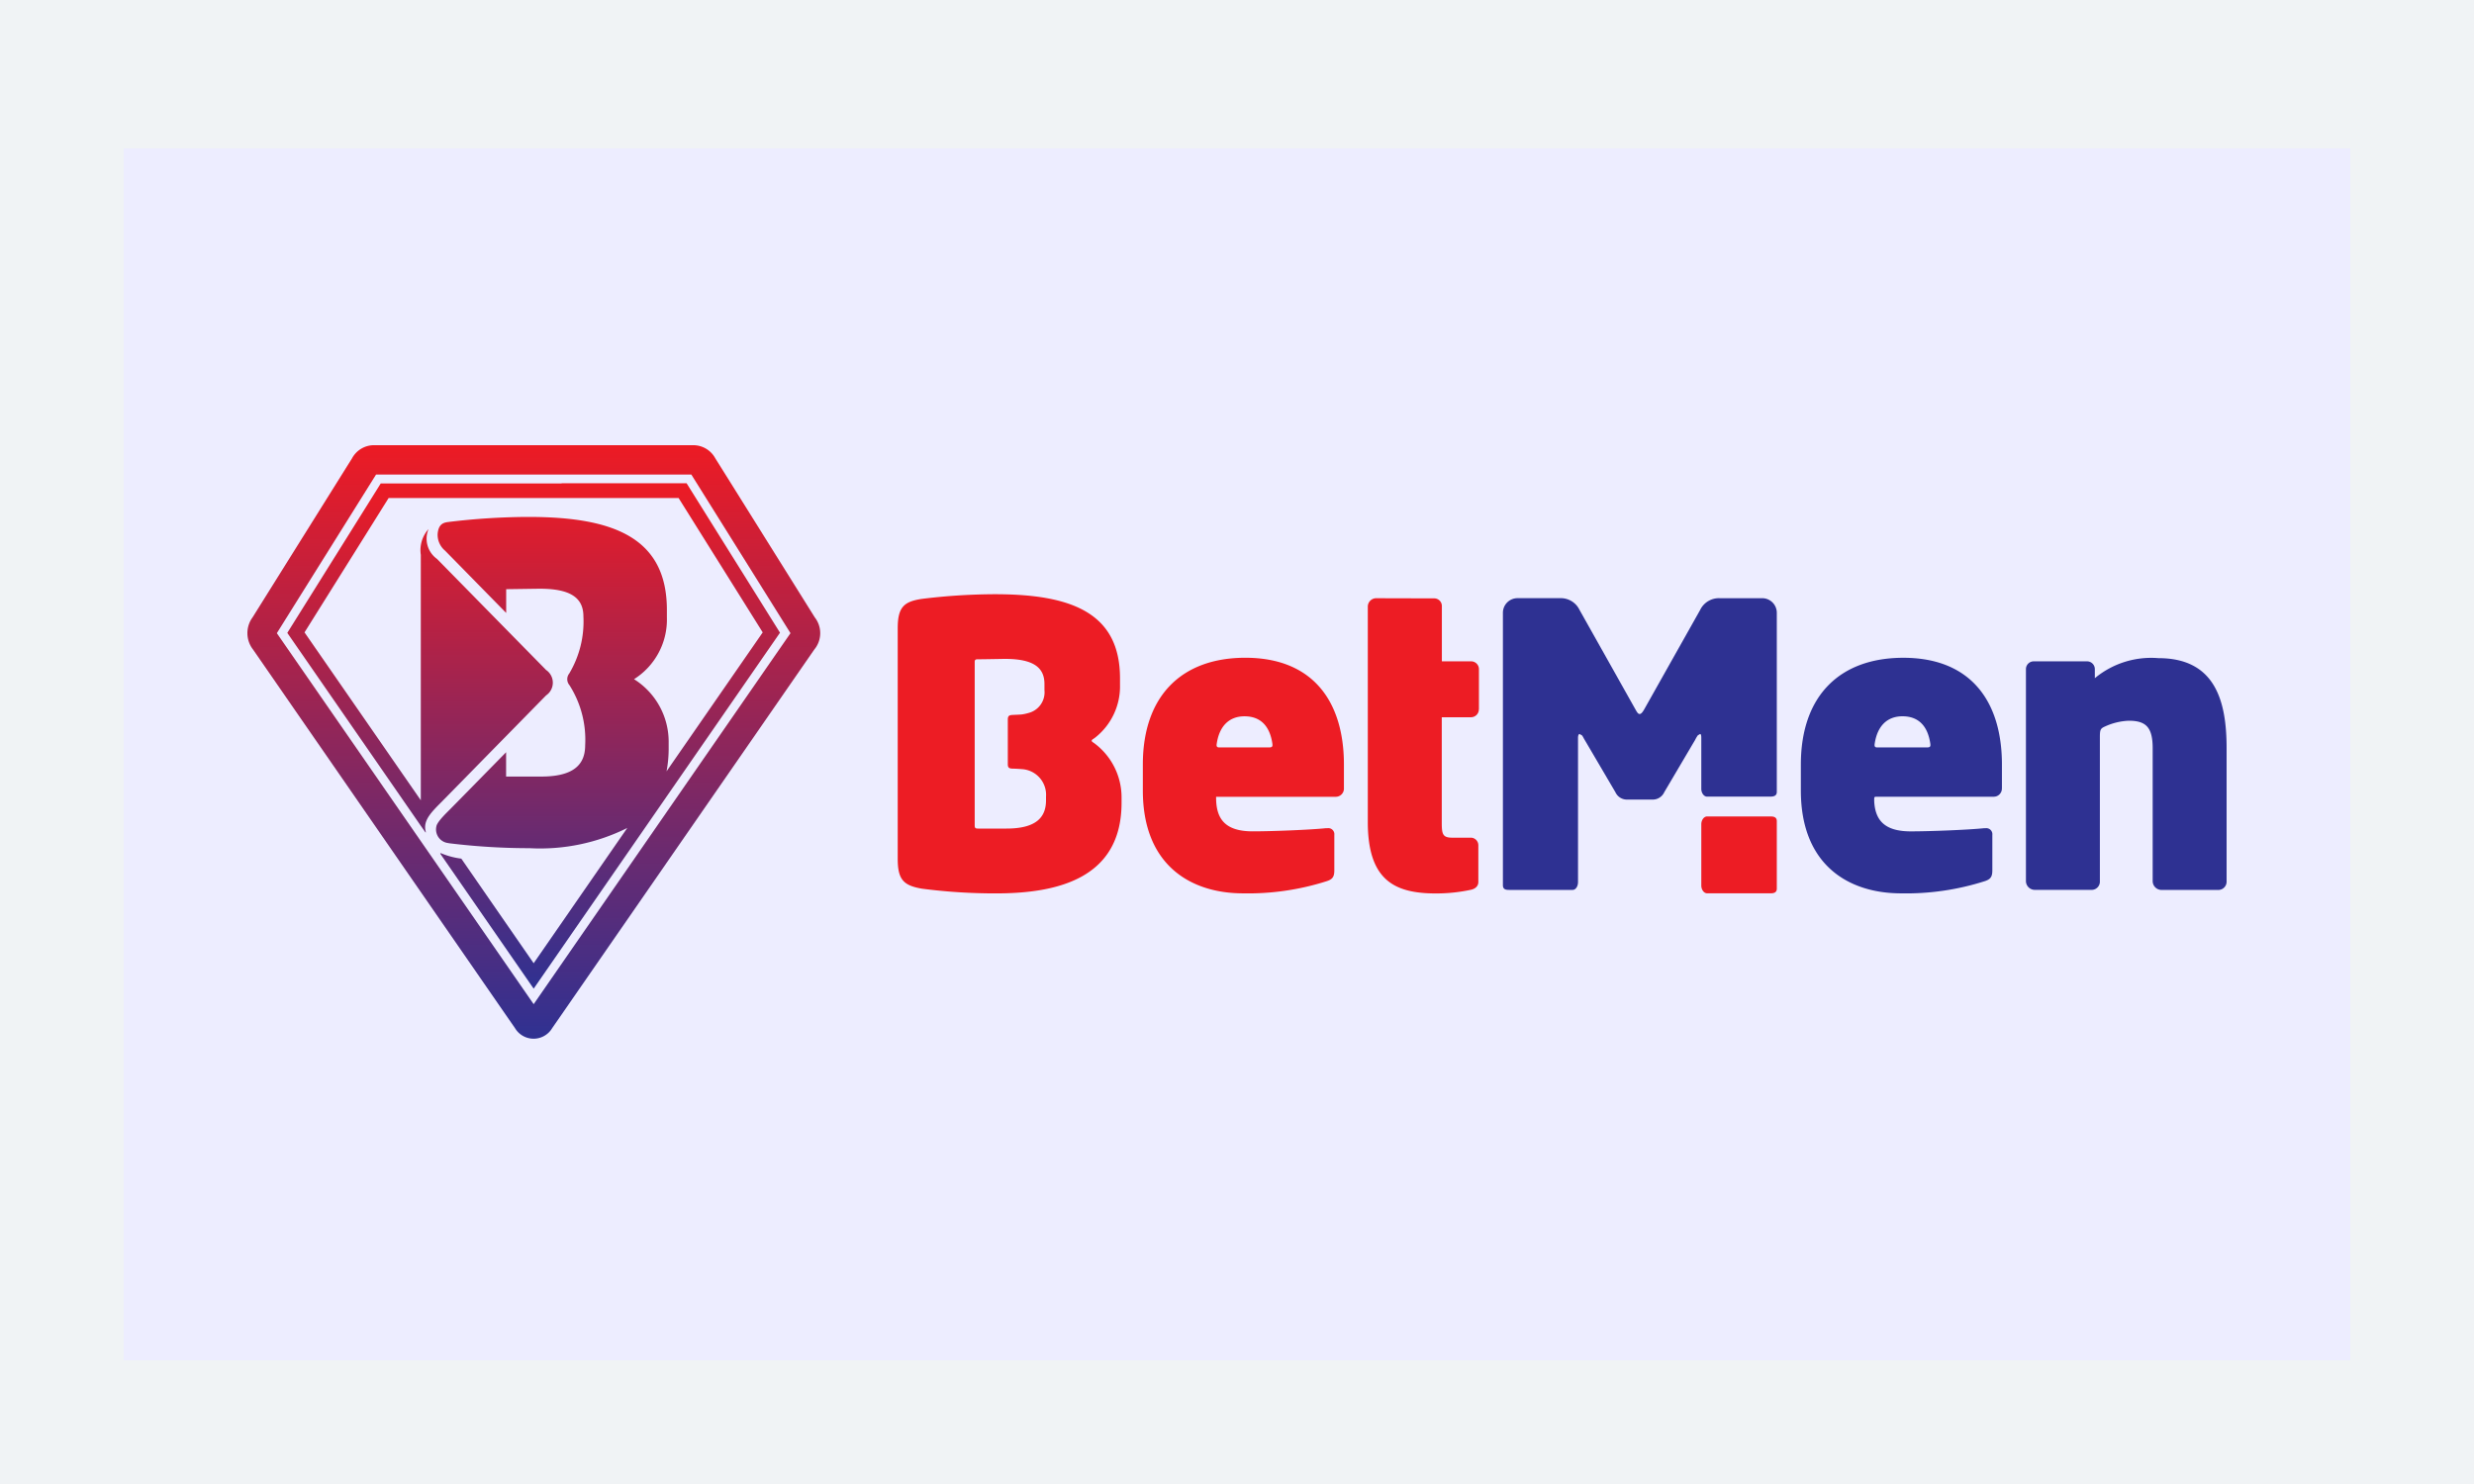 <?xml version="1.0" encoding="UTF-8"?>
<svg xmlns="http://www.w3.org/2000/svg" xmlns:xlink="http://www.w3.org/1999/xlink" width="100" height="60" viewBox="0 0 100 60">
  <rect x="0" y="0" width="100" height="60" fill="#333333" stroke="none"/>
  <defs>
    <linearGradient id="linear-gradient" x1="0.5" x2="0.5" y2="1" gradientUnits="objectBoundingBox">
      <stop offset="0" stop-color="#ed1b24"></stop>
      <stop offset="1" stop-color="#2f3192"></stop>
    </linearGradient>
    <clipPath id="clip-Custom_Size_1">
      <rect width="100" height="60"></rect>
    </clipPath>
  </defs>
  <g id="Custom_Size_1" data-name="Custom Size – 1" clip-path="url(#clip-Custom_Size_1)">
    <rect width="100" height="60" fill="#f0f3f5"></rect>
    <g id="Rectangle_1" data-name="Rectangle 1" transform="translate(5 6)" fill="#ededff" stroke="#ededff" stroke-linecap="round" stroke-linejoin="round" stroke-width="2">
      <rect width="90" height="49" stroke="none"></rect>
      <rect x="1" y="1" width="88" height="47" fill="none"></rect>
    </g>
    <g id="betmen-logo" transform="translate(10 18)">
      <path id="Path_1" data-name="Path 1" d="M22.934,6.962,18.906.519A1.011,1.011,0,0,0,18,0H5.153a1.008,1.008,0,0,0-.923.529L.208,6.962A1.078,1.078,0,0,0,.224,8.256L10.818,23.571a.874.874,0,0,0,1.5,0L22.918,8.256A1.034,1.034,0,0,0,22.934,6.962ZM11.571,22.6C8.1,17.584,4.665,12.621,1.19,7.6L5.2,1.187H17.944L21.952,7.6Z" fill-rule="evenodd" fill="url(#linear-gradient)"></path>
      <path id="Path_2" data-name="Path 2" d="M12.7,1.546H5.39L1.613,7.588l5.306,7.67.056.081.218.309c.01.012.025.016.017-.01,0,0,0-.008,0-.012-.128-.462.239-.8.684-1.25l4.181-4.262a.62.62,0,0,0,0-1.024L7.666,4.6A1.006,1.006,0,0,1,7.322,3.39a1.28,1.28,0,0,0-.313,1.044v9.922l-4.7-6.788,3.4-5.433h11.72l3.4,5.433-3.887,5.617a4.975,4.975,0,0,0,.086-.949v-.228a2.991,2.991,0,0,0-1.4-2.548,2.848,2.848,0,0,0,1.328-2.5v-.3c0-2.952-2.206-3.76-5.6-3.76a27.292,27.292,0,0,0-3.275.21c-.194.03-.358.113-.391.47a.835.835,0,0,0,.3.684l2.47,2.518V5.821c.12,0,1.224-.018,1.363-.018,1.345,0,1.759.44,1.759,1.125a4.1,4.1,0,0,1-.571,2.3.372.372,0,0,0,.008.476,4.112,4.112,0,0,1,.634,2.429,1.6,1.6,0,0,1-.029.311c-.115.58-.6.953-1.747.953H10.457v-.983L8.212,14.7c-.134.137-.54.517-.573.709a.554.554,0,0,0,.457.674c.033.006.066.012.1.016a26.723,26.723,0,0,0,3.209.194,7.883,7.883,0,0,0,3.95-.818l-3.784,5.47L8.646,16.716a3.084,3.084,0,0,1-.739-.186l-.08-.032c-.029-.012-.037.01-.021.034l3.765,5.441L21.528,7.581,17.752,1.538H12.7Z" fill-rule="evenodd" fill="url(#linear-gradient)"></path>
      <path id="Path_3" data-name="Path 3" d="M61.819,17.929V15.2c0-.174-.14-.19-.264-.19H59c-.124,0-.233.143-.233.317V17.8c0,.174.109.317.233.317h2.554C61.677,18.121,61.819,18.1,61.819,17.929ZM35.334,14.453v-.206a2.727,2.727,0,0,0-1.067-2.171c-.029-.022-.058-.044-.087-.062-.068-.04-.07-.091,0-.131.035-.022.07-.048.1-.071a2.633,2.633,0,0,0,.991-2.118V9.425c0-2.667-1.994-3.4-5.061-3.4a24.652,24.652,0,0,0-2.958.19c-.717.111-.966.333-.966,1.191v9.318c0,.858.249,1.08.982,1.207a22.963,22.963,0,0,0,2.989.19C32.749,18.121,35.334,17.517,35.334,14.453Zm8.988-.589v-.953c0-2.556-1.261-4.317-3.986-4.317-2.554,0-4.142,1.524-4.142,4.317V13.96c0,3.031,1.948,4.159,4.049,4.159a10.43,10.43,0,0,0,3.38-.491c.249-.079.311-.19.311-.444V15.755a.245.245,0,0,0-.28-.27h-.062c-.591.063-2.134.127-2.958.127-1.137,0-1.479-.523-1.479-1.365v-.032H44A.33.33,0,0,0,44.322,13.865ZM39.179,12.08c.1-.707.49-1.119,1.125-1.119.653,0,1.02.4,1.124,1.094.019.131-.006.164-.136.164h-2.01C39.194,12.219,39.163,12.183,39.179,12.08Zm10.6-1.4V9.056a.315.315,0,0,0-.311-.317H48.281V6.493a.309.309,0,0,0-.3-.3h-.047l-2.321-.006a.341.341,0,0,0-.326.333v8.714c0,2.366,1.09,2.889,2.756,2.889a6.634,6.634,0,0,0,1.386-.143c.187-.032.326-.143.326-.317V16.169a.306.306,0,0,0-.326-.3h-.717c-.389,0-.435-.127-.435-.6v-4.27h1.184A.318.318,0,0,0,49.776,10.675ZM32.218,9.912a.863.863,0,0,1-.655.917,1.8,1.8,0,0,1-.266.057c-.062.008-.3.016-.373.02-.136.008-.188.04-.188.19v1.8c0,.125.037.172.169.18.07,0,.313.012.375.02a1.04,1.04,0,0,1,1,1.118v.143c0,.682-.389,1.143-1.6,1.143H29.536c-.115,0-.138-.024-.138-.139v-6.6c0-.083.039-.105.109-.105.284,0,1.015-.016,1.122-.016,1.215,0,1.588.4,1.588,1.016v.256Z" fill="#ed1c24"></path>
      <path id="Path_4" data-name="Path 4" d="M80,17.627V12.246c0-1.89-.451-3.636-2.756-3.636a3.562,3.562,0,0,0-2.57.81V9.056a.315.315,0,0,0-.311-.317H72.2a.315.315,0,0,0-.311.317v8.573a.359.359,0,0,0,.342.349h2.336a.333.333,0,0,0,.311-.349V11.8c0-.3.025-.347.208-.428a2.535,2.535,0,0,1,.96-.232c.7,0,.966.269.966,1.111v5.381a.359.359,0,0,0,.342.349h2.336A.336.336,0,0,0,80,17.627ZM61.819,14.016V6.772a.59.59,0,0,0-.575-.586H59.515a.841.841,0,0,0-.795.476l-2.259,4.016c-.062.111-.124.19-.187.19s-.109-.079-.171-.19L53.846,6.661a.84.84,0,0,0-.795-.476H51.323a.59.59,0,0,0-.575.586V17.79c0,.174.124.19.249.19h2.569c.124,0,.218-.143.218-.317V11.836c0-.111.031-.158.062-.158.016,0,.031.016.047.032h.015c.031,0,.078.079.109.143l1.277,2.175a.512.512,0,0,0,.451.3H56.82a.512.512,0,0,0,.451-.3l1.246-2.112c.031-.063.109-.206.14-.206h.016c.015-.016.031-.032.047-.032.031,0,.047.045.047.153v2.061c0,.174.109.317.233.317h2.554C61.677,14.206,61.819,14.19,61.819,14.016Zm9.1-.151v-.953c0-2.556-1.261-4.317-3.986-4.317-2.554,0-4.142,1.524-4.142,4.317V13.96c0,3.031,1.948,4.159,4.049,4.159a10.429,10.429,0,0,0,3.38-.491c.249-.079.311-.19.311-.444V15.755a.245.245,0,0,0-.28-.269h-.062c-.591.063-2.134.127-2.958.127-1.071,0-1.436-.464-1.475-1.22,0-.032,0-.063,0-.1,0-.065.02-.081.089-.081h4.754A.329.329,0,0,0,70.917,13.865ZM65.774,12.08c.1-.707.49-1.12,1.125-1.12.653,0,1.02.4,1.123,1.094.02.131-.006.165-.136.165h-2.01C65.79,12.219,65.759,12.183,65.774,12.08Z" fill="#2e3192"></path>
    </g>
  </g>
</svg>
